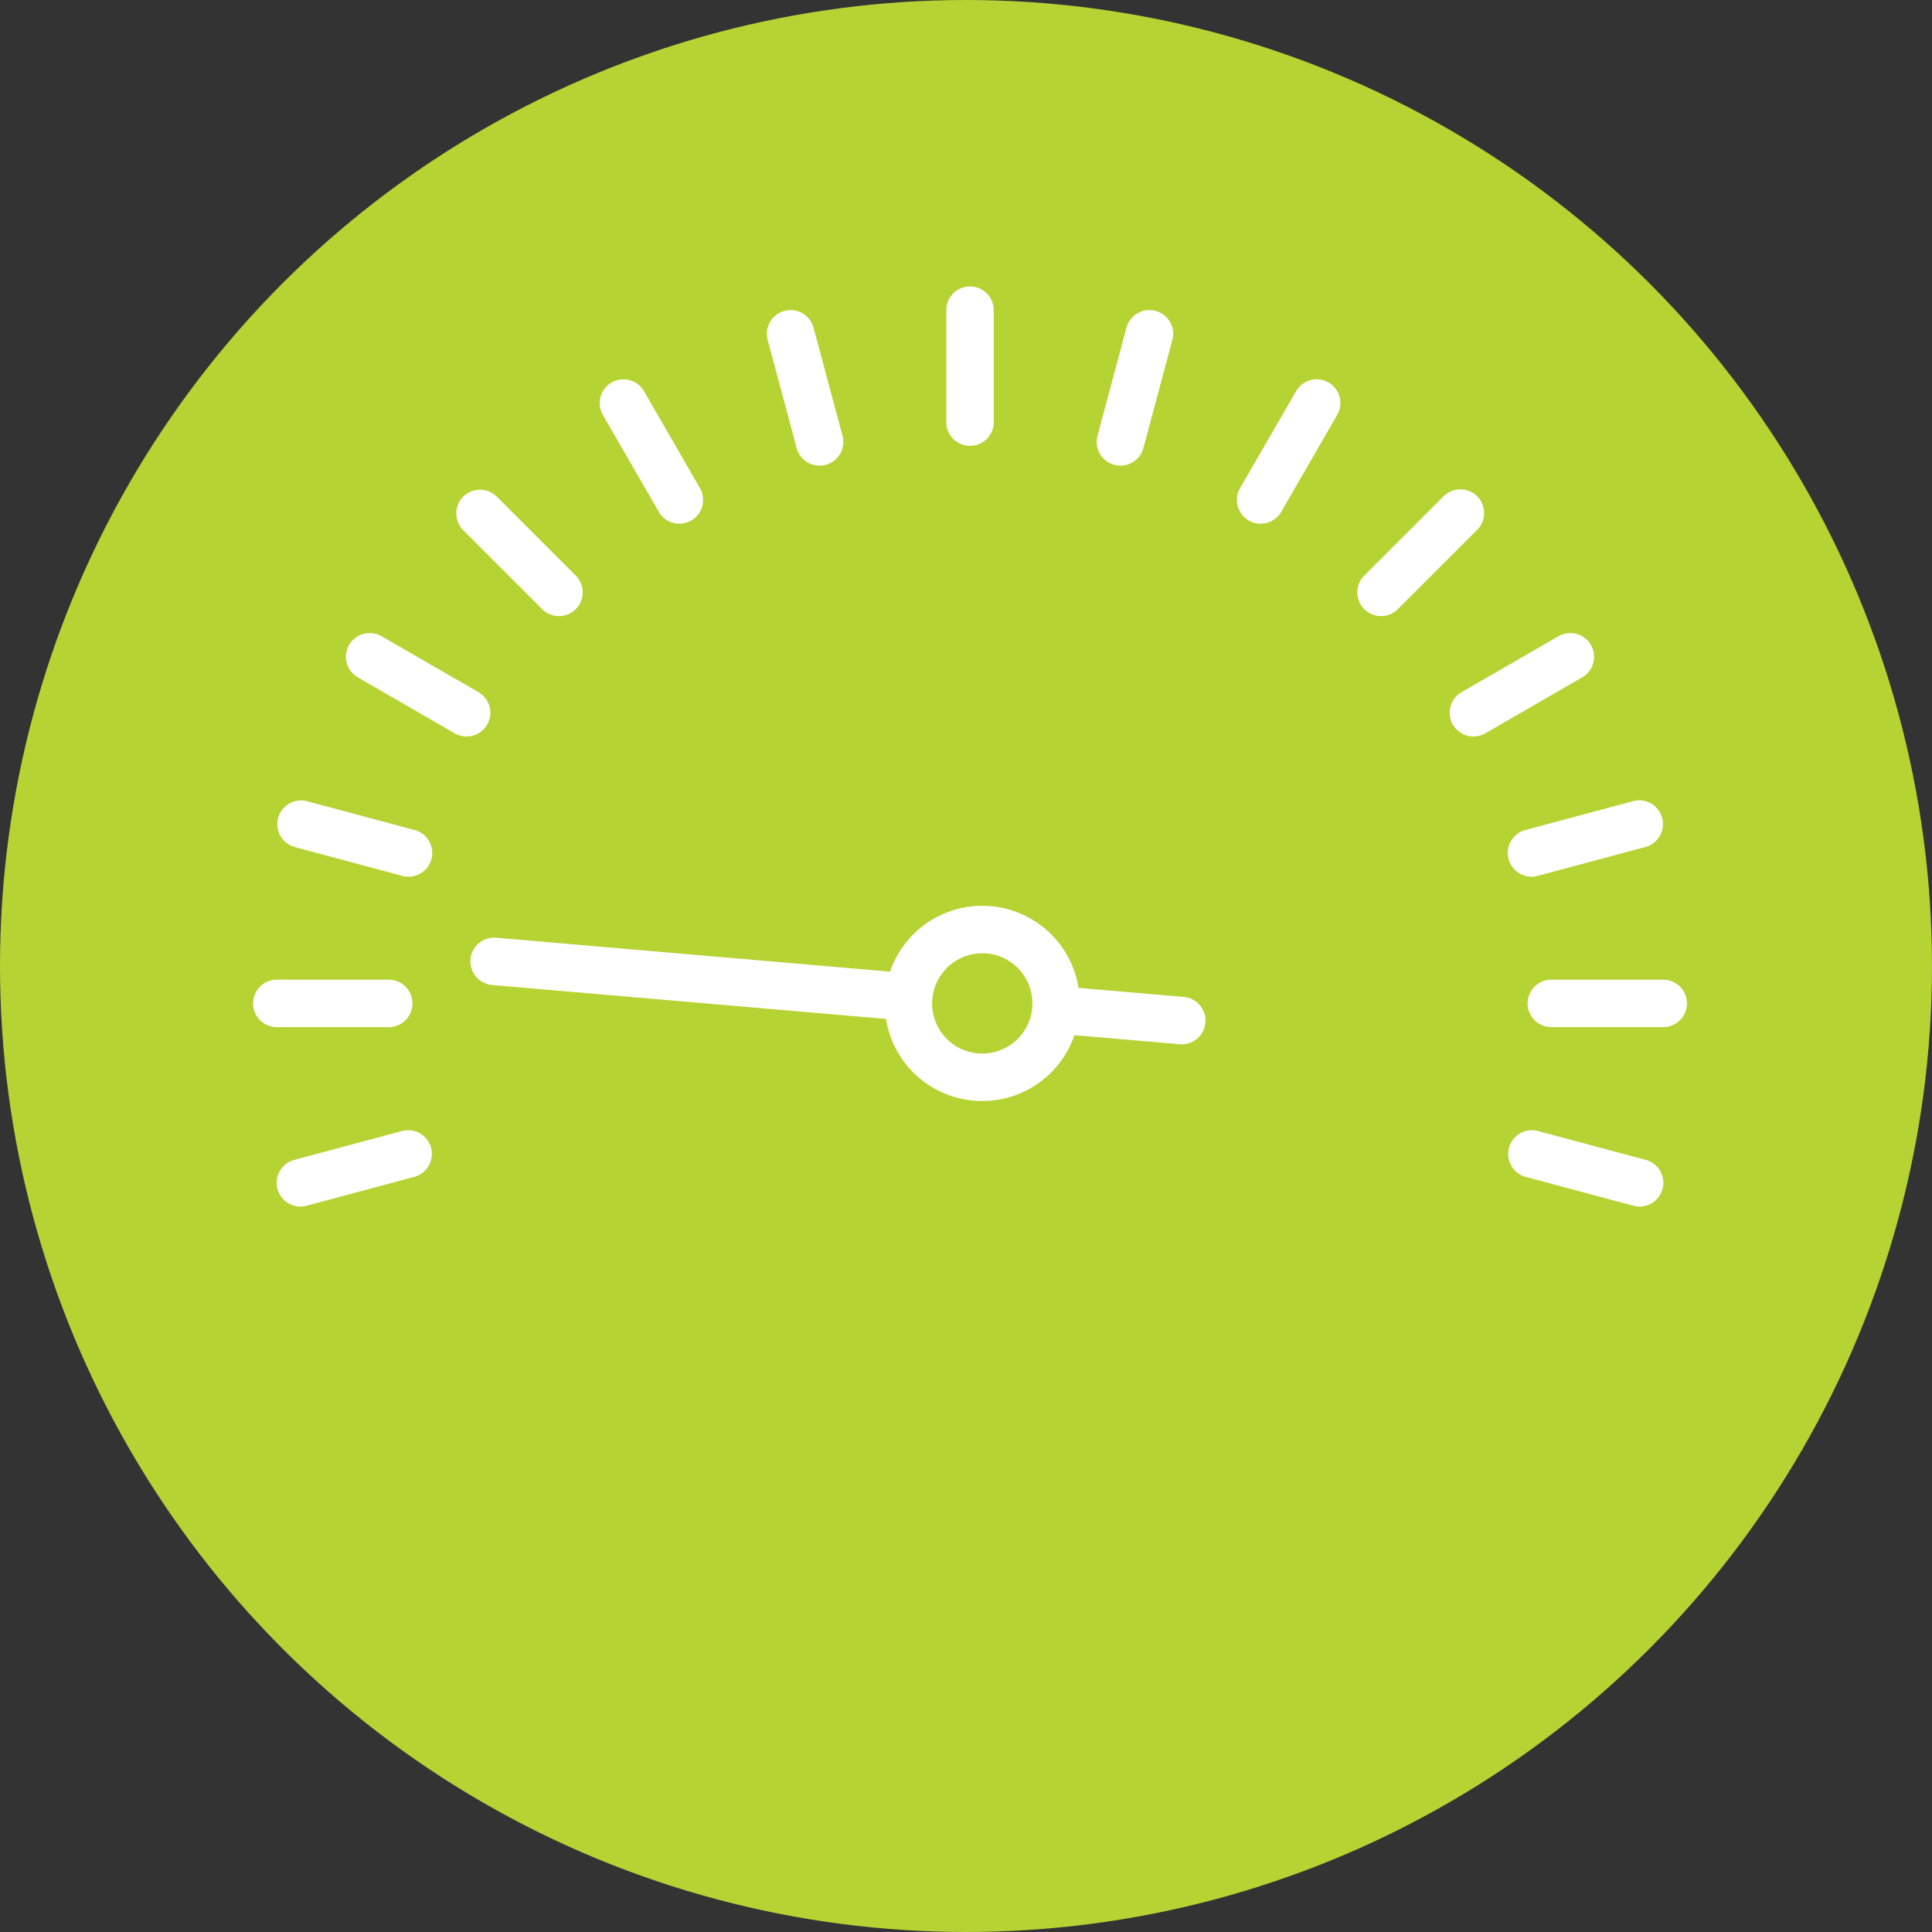 <?xml version="1.0" encoding="UTF-8"?> <svg xmlns="http://www.w3.org/2000/svg" xmlns:xlink="http://www.w3.org/1999/xlink" width="159.787" height="159.787" viewBox="0 0 159.787 159.787"><rect x="0" y="0" width="159.787" height="159.787" fill="#333333" stroke="none"/><defs><clipPath id="clip-path"><rect id="Rectangle_107" data-name="Rectangle 107" width="118.587" height="76.095" fill="#fff"></rect></clipPath></defs><g id="Groupe_192" data-name="Groupe 192" transform="translate(-264.09 -6303.167)"><circle id="Ellipse_31" data-name="Ellipse 31" cx="79.893" cy="79.893" r="79.893" transform="translate(264.09 6303.167)" fill="#b6d334"></circle><g id="Groupe_179" data-name="Groupe 179" transform="translate(285.022 6326.861)"><g id="Groupe_178" data-name="Groupe 178" clip-path="url(#clip-path)"><path id="Tracé_657" data-name="Tracé 657" d="M84.127,13.178a1.963,1.963,0,0,1-1.963-1.963V1.962a1.963,1.963,0,0,1,3.926,0v9.253a1.962,1.962,0,0,1-1.962,1.963" transform="translate(-24.833)" fill="#fff"></path><path id="Tracé_658" data-name="Tracé 658" d="M101.962,15.662a1.963,1.963,0,0,1-1.9-2.471l2.395-8.938A1.962,1.962,0,1,1,106.25,5.27l-2.394,8.938a1.964,1.964,0,0,1-1.894,1.455" transform="translate(-30.223 -0.846)" fill="#fff"></path><path id="Tracé_659" data-name="Tracé 659" d="M118.578,22.947A1.963,1.963,0,0,1,116.88,20l4.627-8.014a1.962,1.962,0,0,1,3.4,1.963l-4.626,8.013a1.961,1.961,0,0,1-1.7.982" transform="translate(-35.247 -3.327)" fill="#fff"></path><path id="Tracé_660" data-name="Tracé 660" d="M132.85,34.534a1.962,1.962,0,0,1-1.387-3.35l6.543-6.543a1.962,1.962,0,1,1,2.774,2.775l-6.543,6.543a1.952,1.952,0,0,1-1.387.575" transform="translate(-39.56 -7.274)" fill="#fff"></path><path id="Tracé_661" data-name="Tracé 661" d="M143.8,49.634a1.963,1.963,0,0,1-.983-3.663l8.013-4.626a1.962,1.962,0,1,1,1.963,3.4l-8.014,4.627a1.95,1.95,0,0,1-.979.263" transform="translate(-42.869 -12.417)" fill="#fff"></path><path id="Tracé_662" data-name="Tracé 662" d="M150.681,67.219a1.963,1.963,0,0,1-.507-3.859l8.938-2.395a1.963,1.963,0,0,1,1.015,3.792l-8.938,2.395a1.967,1.967,0,0,1-.509.067" transform="translate(-44.949 -18.406)" fill="#fff"></path><path id="Tracé_663" data-name="Tracé 663" d="M162.285,86.09h-9.253a1.962,1.962,0,0,1,0-3.925h9.253a1.962,1.962,0,1,1,0,3.925" transform="translate(-45.66 -24.834)" fill="#fff"></path><path id="Tracé_664" data-name="Tracé 664" d="M159.623,106.318a1.967,1.967,0,0,1-.509-.067l-8.938-2.395a1.963,1.963,0,0,1,1.015-3.792l8.938,2.395a1.963,1.963,0,0,1-.507,3.859" transform="translate(-44.949 -30.224)" fill="#fff"></path><path id="Tracé_665" data-name="Tracé 665" d="M4.76,106.318a1.963,1.963,0,0,1-.507-3.859l8.938-2.395a1.963,1.963,0,0,1,1.015,3.792l-8.938,2.395a1.967,1.967,0,0,1-.509.067" transform="translate(-0.846 -30.224)" fill="#fff"></path><path id="Tracé_666" data-name="Tracé 666" d="M11.216,86.09H1.962a1.962,1.962,0,0,1,0-3.925h9.254a1.962,1.962,0,1,1,0,3.925" transform="translate(0 -24.834)" fill="#fff"></path><path id="Tracé_667" data-name="Tracé 667" d="M13.7,67.219a1.967,1.967,0,0,1-.509-.067L4.255,64.757A1.963,1.963,0,0,1,5.27,60.966l8.938,2.395a1.963,1.963,0,0,1-.507,3.859" transform="translate(-0.846 -18.406)" fill="#fff"></path><path id="Tracé_668" data-name="Tracé 668" d="M20.983,49.634A1.95,1.95,0,0,1,20,49.371L11.99,44.744a1.962,1.962,0,1,1,1.963-3.4l8.013,4.626a1.963,1.963,0,0,1-.983,3.663" transform="translate(-3.327 -12.417)" fill="#fff"></path><path id="Tracé_669" data-name="Tracé 669" d="M32.571,34.534a1.952,1.952,0,0,1-1.387-.575l-6.543-6.543a1.962,1.962,0,0,1,2.774-2.775l6.543,6.543a1.962,1.962,0,0,1-1.387,3.35" transform="translate(-7.274 -7.274)" fill="#fff"></path><path id="Tracé_670" data-name="Tracé 670" d="M47.673,22.947a1.961,1.961,0,0,1-1.7-.982l-4.625-8.013a1.962,1.962,0,1,1,3.4-1.963L49.371,20a1.963,1.963,0,0,1-1.7,2.944" transform="translate(-12.417 -3.327)" fill="#fff"></path><path id="Tracé_671" data-name="Tracé 671" d="M65.255,15.662a1.964,1.964,0,0,1-1.894-1.455L60.967,5.27a1.962,1.962,0,1,1,3.791-1.016l2.395,8.938a1.963,1.963,0,0,1-1.9,2.471" transform="translate(-18.406 -0.846)" fill="#fff"></path><path id="Tracé_672" data-name="Tracé 672" d="M25.767,77.835a1.962,1.962,0,0,0,1.786,2.123l32.578,2.806a8.061,8.061,0,0,0,15.586,1.342l8.705.749a1.962,1.962,0,1,0,.337-3.91l-8.706-.75a8.062,8.062,0,0,0-15.586-1.342L27.89,76.048a1.963,1.963,0,0,0-2.123,1.787m42.691-.486a4.148,4.148,0,1,1-4.5,3.794,4.152,4.152,0,0,1,4.5-3.794" transform="translate(-7.786 -22.187)" fill="#fff"></path></g></g></g></svg> 